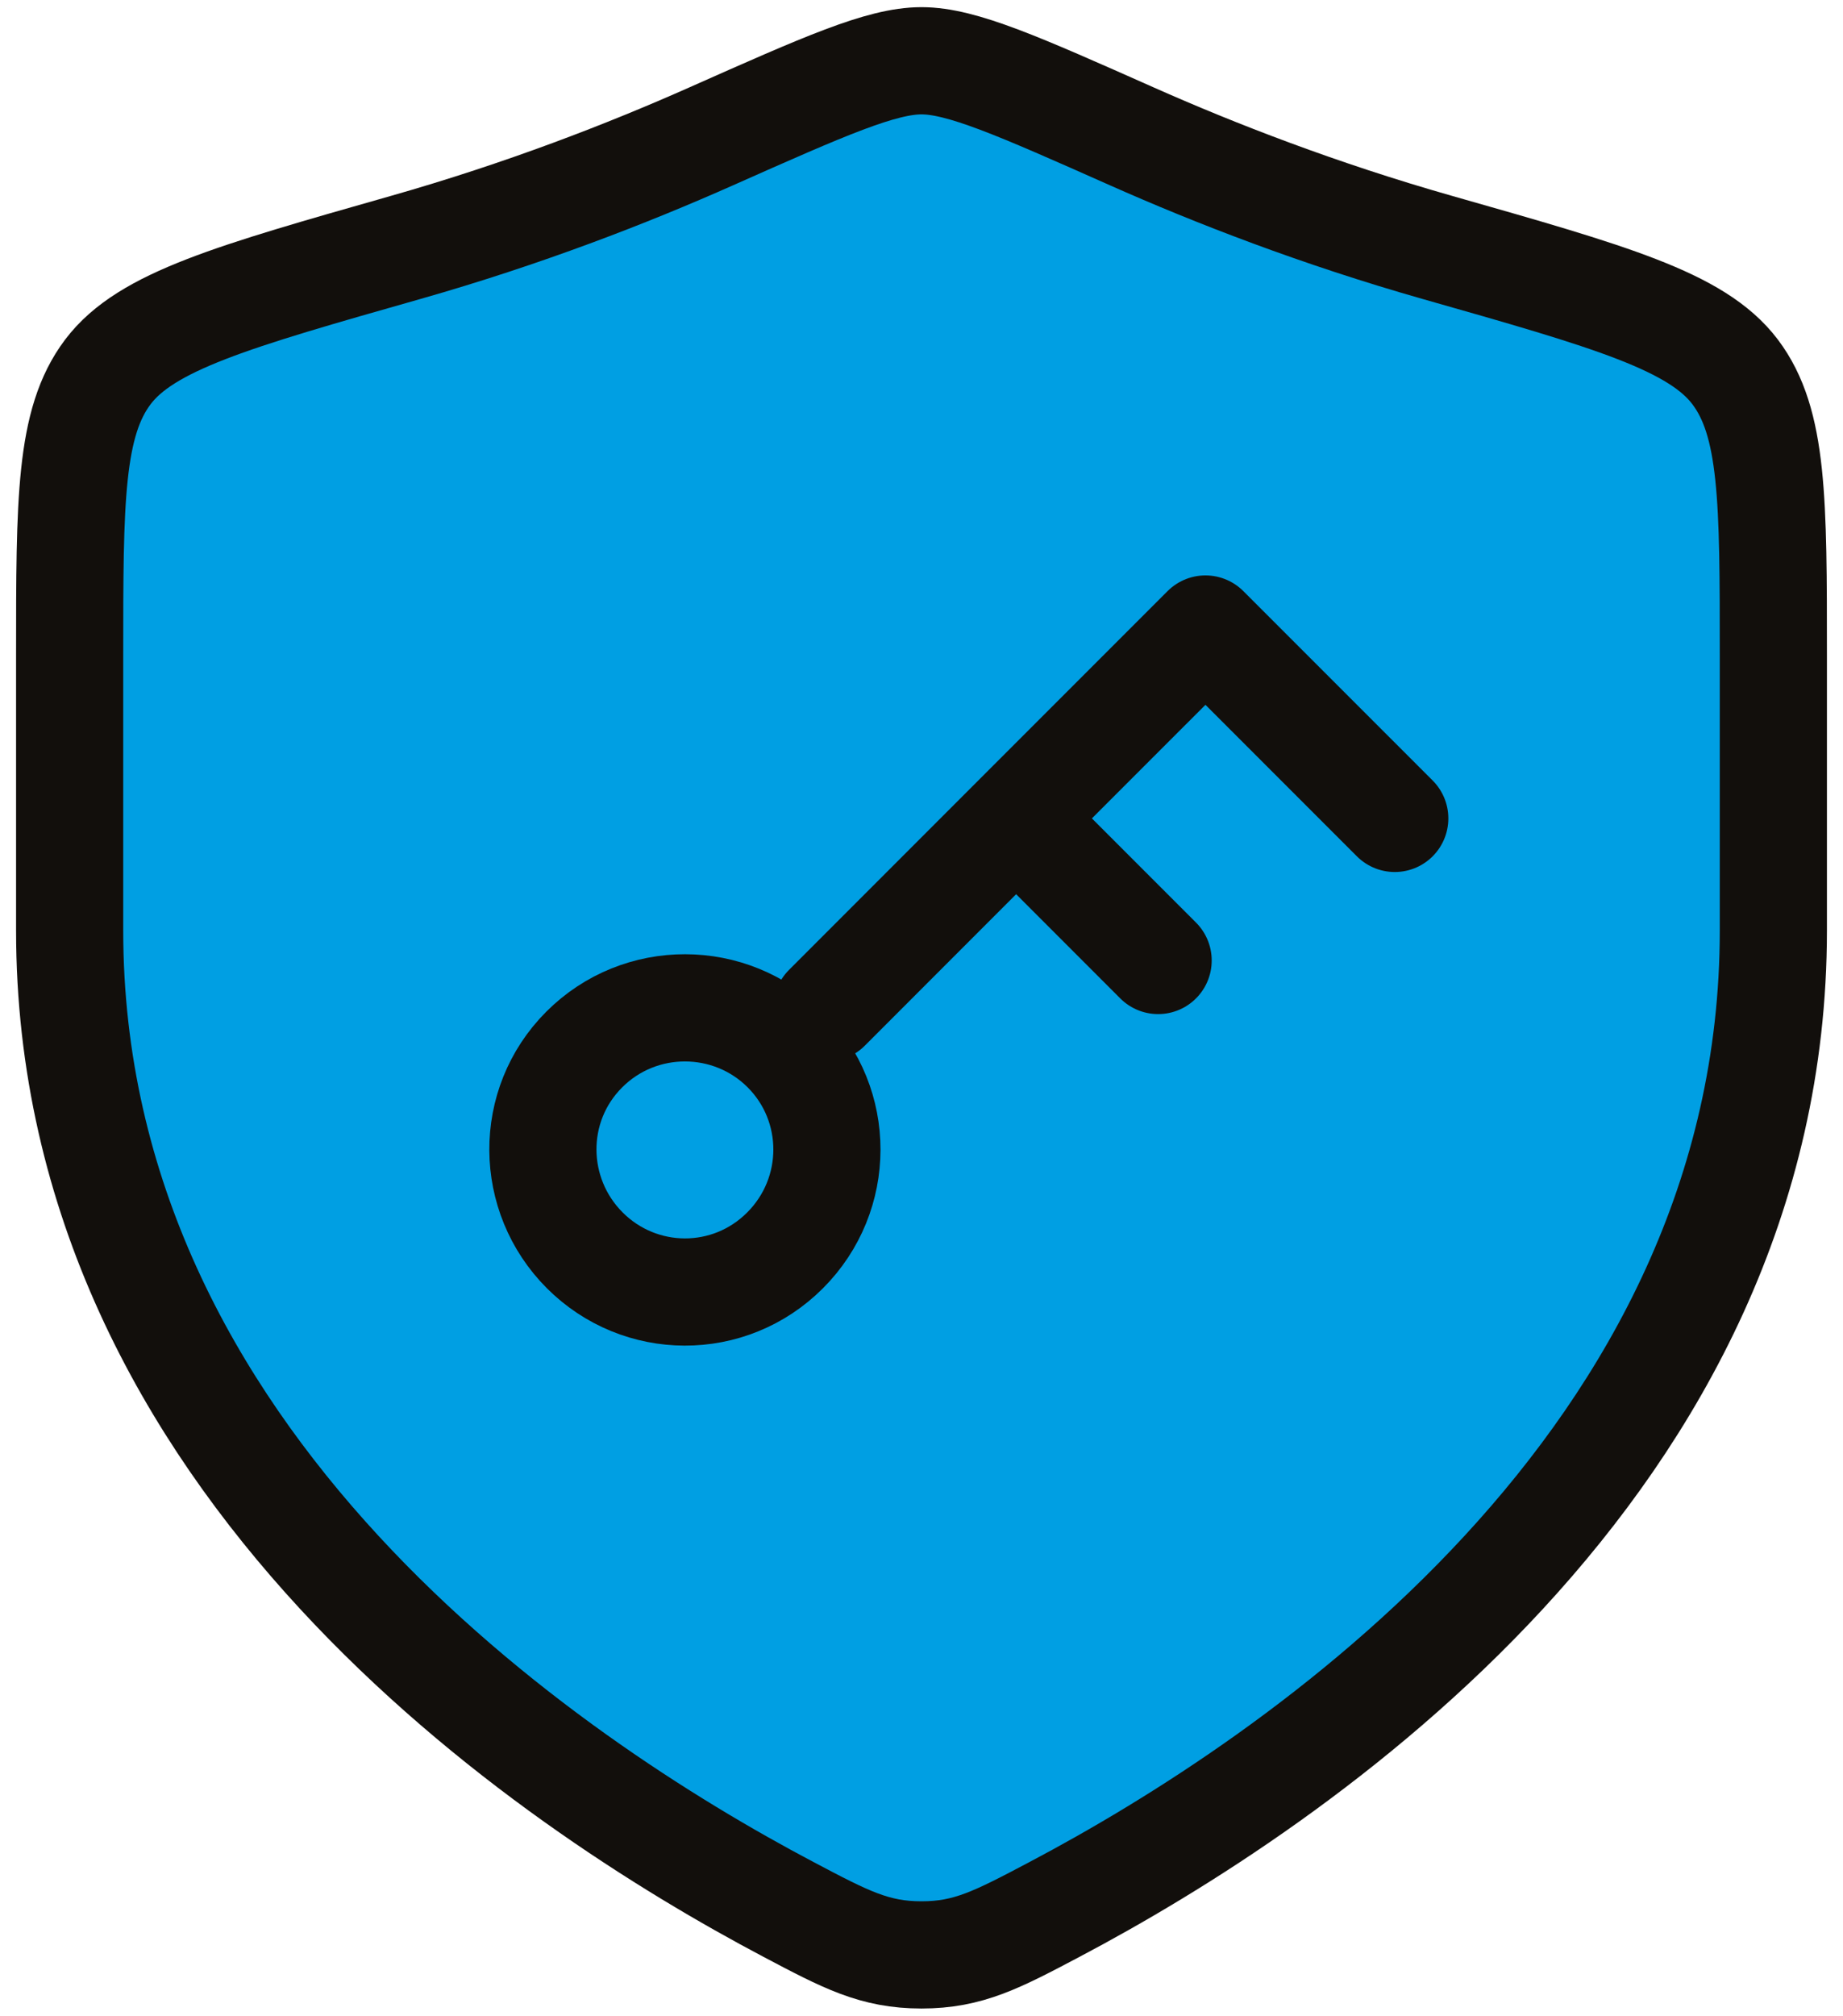 <?xml version="1.0" encoding="UTF-8"?> <svg xmlns="http://www.w3.org/2000/svg" width="43" height="47" viewBox="0 0 43 47" fill="none"><path d="M41.375 21.697V15.286C41.375 11.664 41.375 9.853 40.483 8.672C39.59 7.49 37.572 6.917 33.537 5.77C30.78 4.986 28.349 4.042 26.408 3.18C23.76 2.004 22.436 1.417 21.5 1.417C20.564 1.417 19.24 2.004 16.592 3.18C14.651 4.042 12.22 4.986 9.463 5.77C5.428 6.917 3.41 7.49 2.517 8.672C1.625 9.853 1.625 11.664 1.625 15.286V21.697C1.625 34.119 12.805 41.572 18.395 44.522C19.736 45.23 20.406 45.583 21.5 45.583C22.594 45.583 23.264 45.23 24.605 44.522C30.195 41.572 41.375 34.119 41.375 21.697Z" fill="#009FE3" stroke="#120F0C" stroke-width="2.5" stroke-linecap="round"></path><path d="M18.316 29.156C17.014 30.459 14.93 30.441 13.644 29.155C12.357 27.868 12.329 25.774 13.631 24.472C14.934 23.169 17.042 23.184 18.328 24.47C19.615 25.757 19.619 27.854 18.316 29.156Z" stroke="#120F0C" stroke-width="2.5"></path><path d="M19.292 23.5L23.708 19.083M23.708 19.083L28.125 14.667L32.542 19.083M23.708 19.083L27.021 22.396" stroke="#120F0C" stroke-width="2.5" stroke-linecap="round" stroke-linejoin="round"></path></svg> 